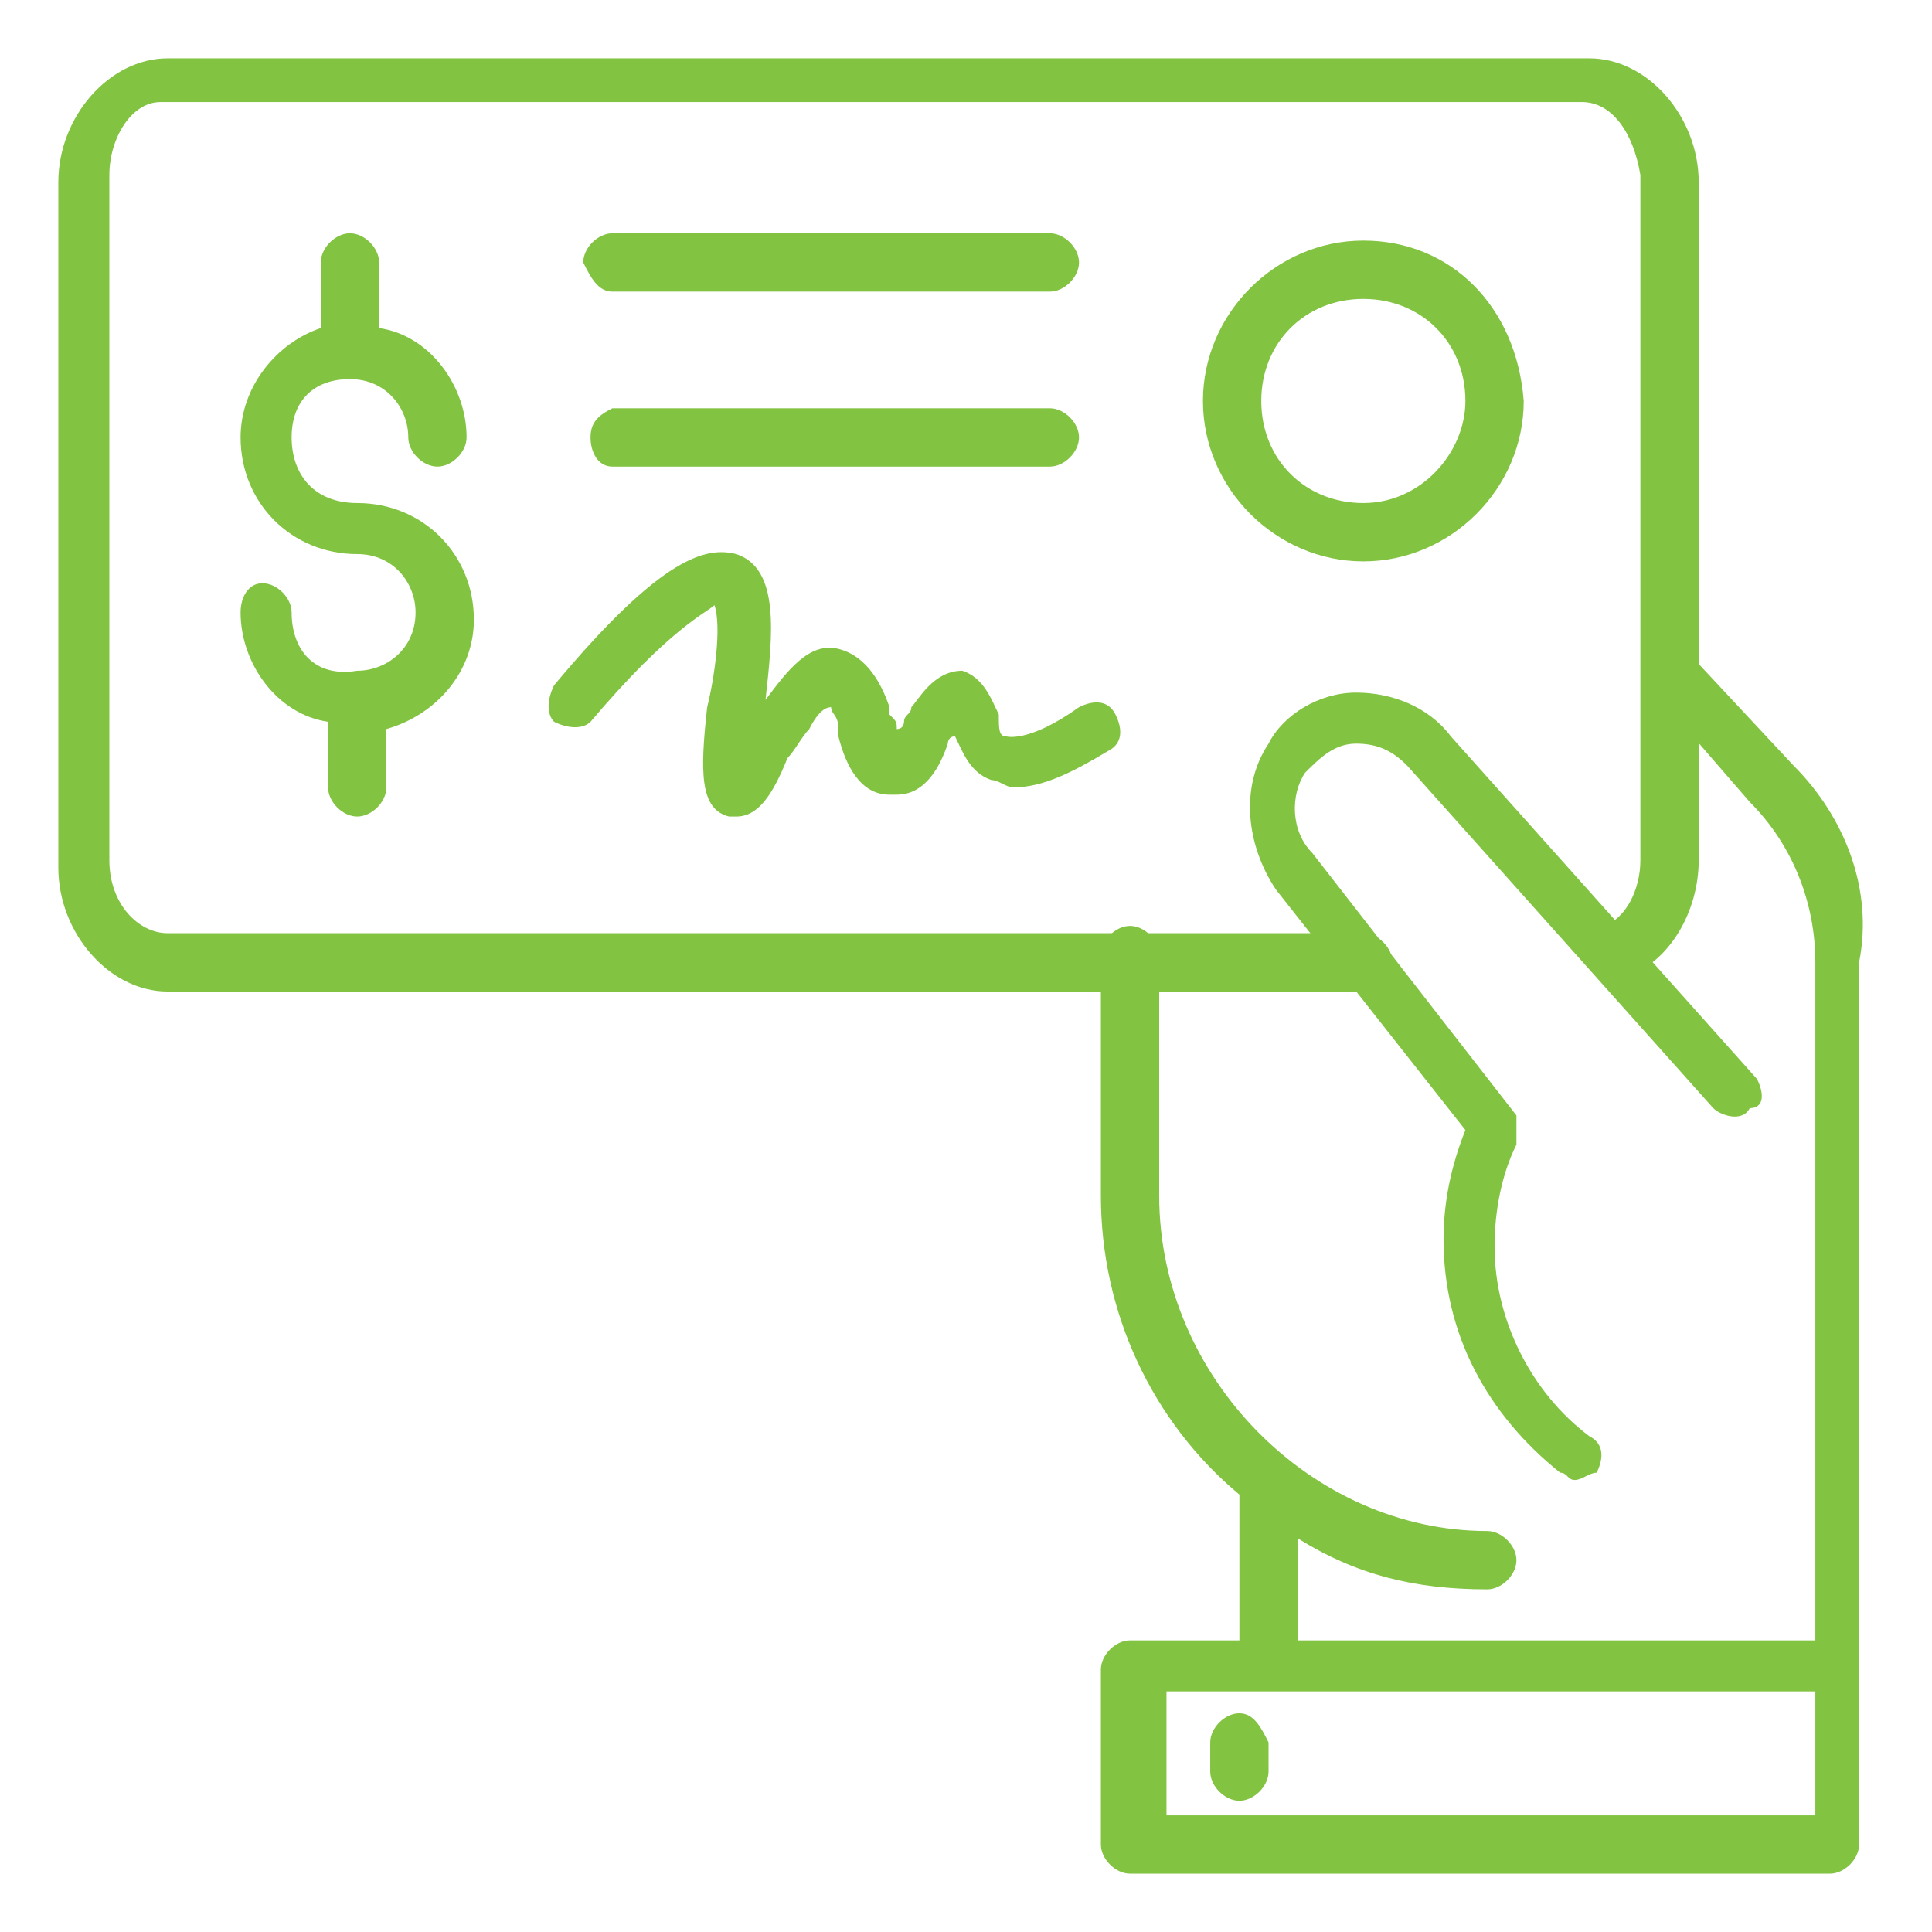<?xml version="1.0" encoding="utf-8"?>
<!-- Generator: Adobe Illustrator 23.0.1, SVG Export Plug-In . SVG Version: 6.00 Build 0)  -->
<svg version="1.1" id="Layer_1" xmlns="http://www.w3.org/2000/svg" xmlns:xlink="http://www.w3.org/1999/xlink" x="0px" y="0px"
	 viewBox="0 0 26.5 26.5" style="enable-background:new 0 0 26.5 26.5;" xml:space="preserve">
<style type="text/css">
	.st0{fill:#82C341;}
</style>
<g>
	<g>
		<path class="st0" d="M24.6,10.5L23.2,9c-0.1-0.1-0.4-0.1-0.5,0c-0.1,0.1-0.1,0.4,0,0.5L24,11c0.6,0.6,0.9,1.4,0.9,2.2v9.3h-7.1
			v-1.4c0.8,0.5,1.6,0.7,2.6,0.7c0.2,0,0.4-0.2,0.4-0.4c0-0.2-0.2-0.4-0.4-0.4c-2.4,0-4.5-2.1-4.5-4.6v-3.3c0-0.2-0.2-0.4-0.4-0.4
			s-0.4,0.2-0.4,0.4v3.3c0,1.6,0.7,3.1,1.9,4.1v2h-1.5c-0.2,0-0.4,0.2-0.4,0.4v2.4c0,0.2,0.2,0.4,0.4,0.4h9.6c0.2,0,0.4-0.2,0.4-0.4
			v-2.4v-9.7C25.7,12.2,25.3,11.2,24.6,10.5z M24.9,24.9H16v-1.7h8.9V24.9z"/>
		<path class="st0" d="M17,23.5c-0.2,0-0.4,0.2-0.4,0.4v0.4c0,0.2,0.2,0.4,0.4,0.4c0.2,0,0.4-0.2,0.4-0.4v-0.4
			C17.3,23.7,17.2,23.5,17,23.5z"/>
	</g>
	<g>
		<path class="st0" d="M4.8,5.2c0.5,0,0.8,0.4,0.8,0.8c0,0.2,0.2,0.4,0.4,0.4c0.2,0,0.4-0.2,0.4-0.4c0-0.7-0.5-1.4-1.2-1.5V3.6
			c0-0.2-0.2-0.4-0.4-0.4c-0.2,0-0.4,0.2-0.4,0.4v0.9C3.8,4.7,3.3,5.3,3.3,6c0,0.9,0.7,1.6,1.6,1.6c0,0,0,0,0,0
			c0.5,0,0.8,0.4,0.8,0.8c0,0.5-0.4,0.8-0.8,0.8C4.3,9.3,4,8.9,4,8.4c0-0.2-0.2-0.4-0.4-0.4S3.3,8.2,3.3,8.4c0,0.7,0.5,1.4,1.2,1.5
			v0.9c0,0.2,0.2,0.4,0.4,0.4c0.2,0,0.4-0.2,0.4-0.4V10c0.7-0.2,1.2-0.8,1.2-1.5c0-0.9-0.7-1.6-1.6-1.6c0,0,0,0,0,0
			C4.3,6.9,4,6.5,4,6S4.3,5.2,4.8,5.2z"/>
		<path class="st0" d="M10,11.2c0,0,0.1,0,0.1,0c0.3,0,0.5-0.3,0.7-0.8c0.1-0.1,0.2-0.3,0.3-0.4c0.1-0.2,0.2-0.3,0.3-0.3
			c0,0.1,0.1,0.1,0.1,0.3c0,0,0,0,0,0l0,0.1c0.1,0.4,0.3,0.8,0.7,0.8c0,0,0,0,0.1,0c0.4,0,0.6-0.4,0.7-0.7c0,0,0-0.1,0.1-0.1
			c0.1,0.2,0.2,0.5,0.5,0.6c0.1,0,0.2,0.1,0.3,0.1c0.4,0,0.8-0.2,1.3-0.5c0.2-0.1,0.2-0.3,0.1-0.5c-0.1-0.2-0.3-0.2-0.5-0.1
			c-0.7,0.5-1,0.4-1,0.4c-0.1,0-0.1-0.1-0.1-0.3c0,0,0,0,0,0c0,0,0,0,0,0c-0.1-0.2-0.2-0.5-0.5-0.6c-0.4,0-0.6,0.4-0.7,0.5
			c0,0,0,0,0,0c0,0.1-0.1,0.1-0.1,0.2c0,0,0,0.1-0.1,0.1c0-0.1,0-0.1-0.1-0.2l0-0.1c0,0,0,0,0,0c0,0,0,0,0,0
			c-0.1-0.3-0.3-0.7-0.7-0.8c-0.4-0.1-0.7,0.3-1,0.7c0,0,0,0,0,0c0.1-0.9,0.2-1.8-0.4-2c-0.4-0.1-1,0-2.5,1.8
			c-0.1,0.2-0.1,0.4,0,0.5c0.2,0.1,0.4,0.1,0.5,0c1.1-1.3,1.6-1.5,1.7-1.6c0.1,0.3,0,1-0.1,1.4c0,0,0,0,0,0c0,0,0,0,0,0
			C9.6,10.6,9.6,11.1,10,11.2z"/>
		<path class="st0" d="M23.3,2.5c0-0.9-0.7-1.7-1.5-1.7l-19.5,0c-0.8,0-1.5,0.8-1.5,1.7l0,9.4c0,0.9,0.7,1.7,1.5,1.7l16.4,0
			c0.2,0,0.4-0.2,0.4-0.4c0-0.2-0.2-0.4-0.4-0.4l-16.4,0c-0.4,0-0.8-0.4-0.8-1l0-9.4c0-0.5,0.3-1,0.7-1l19.5,0c0.4,0,0.7,0.4,0.8,1
			l0,9.4c0,0.4-0.2,0.8-0.5,0.9c-0.2,0.1-0.3,0.3-0.2,0.5c0.1,0.2,0.3,0.3,0.5,0.2c0.6-0.2,1-0.9,1-1.6L23.3,2.5z"/>
		<path class="st0" d="M8.4,4h6c0.2,0,0.4-0.2,0.4-0.4c0-0.2-0.2-0.4-0.4-0.4h-6c-0.2,0-0.4,0.2-0.4,0.4C8.1,3.8,8.2,4,8.4,4z"/>
		<path class="st0" d="M8.4,6.4h6c0.2,0,0.4-0.2,0.4-0.4s-0.2-0.4-0.4-0.4h-6C8.2,5.7,8.1,5.8,8.1,6S8.2,6.4,8.4,6.4z"/>
		<path class="st0" d="M18.7,3.3c-1.2,0-2.2,1-2.2,2.2c0,1.2,1,2.2,2.2,2.2c1.2,0,2.2-1,2.2-2.2C20.8,4.2,19.9,3.3,18.7,3.3z
			 M18.7,6.9c-0.8,0-1.4-0.6-1.4-1.4c0-0.8,0.6-1.4,1.4-1.4c0.8,0,1.4,0.6,1.4,1.4C20.1,6.2,19.5,6.9,18.7,6.9z"/>
	</g>
	<path class="st0" d="M24.1,14.8l-4.2-4.7c-0.3-0.4-0.8-0.6-1.3-0.6c-0.5,0-1,0.3-1.2,0.7c-0.4,0.6-0.3,1.4,0.1,2l2.6,3.3
		c-0.2,0.5-0.3,1-0.3,1.5c0,1.3,0.6,2.4,1.6,3.2c0.1,0,0.1,0.1,0.2,0.1c0.1,0,0.2-0.1,0.3-0.1c0.1-0.2,0.1-0.4-0.1-0.5
		c-0.8-0.6-1.3-1.6-1.3-2.6c0-0.5,0.1-1,0.3-1.4c0,0,0,0,0,0c0,0,0-0.1,0-0.1c0,0,0,0,0-0.1c0,0,0,0,0-0.1c0,0,0-0.1,0-0.1
		c0,0,0,0,0,0l0,0c0,0,0,0,0,0L18,11.7c-0.3-0.3-0.3-0.8-0.1-1.1c0.2-0.2,0.4-0.4,0.7-0.4c0.3,0,0.5,0.1,0.7,0.3l4.2,4.7
		c0.1,0.1,0.4,0.2,0.5,0C24.2,15.2,24.2,15,24.1,14.8z"/>
</g>
</svg>
